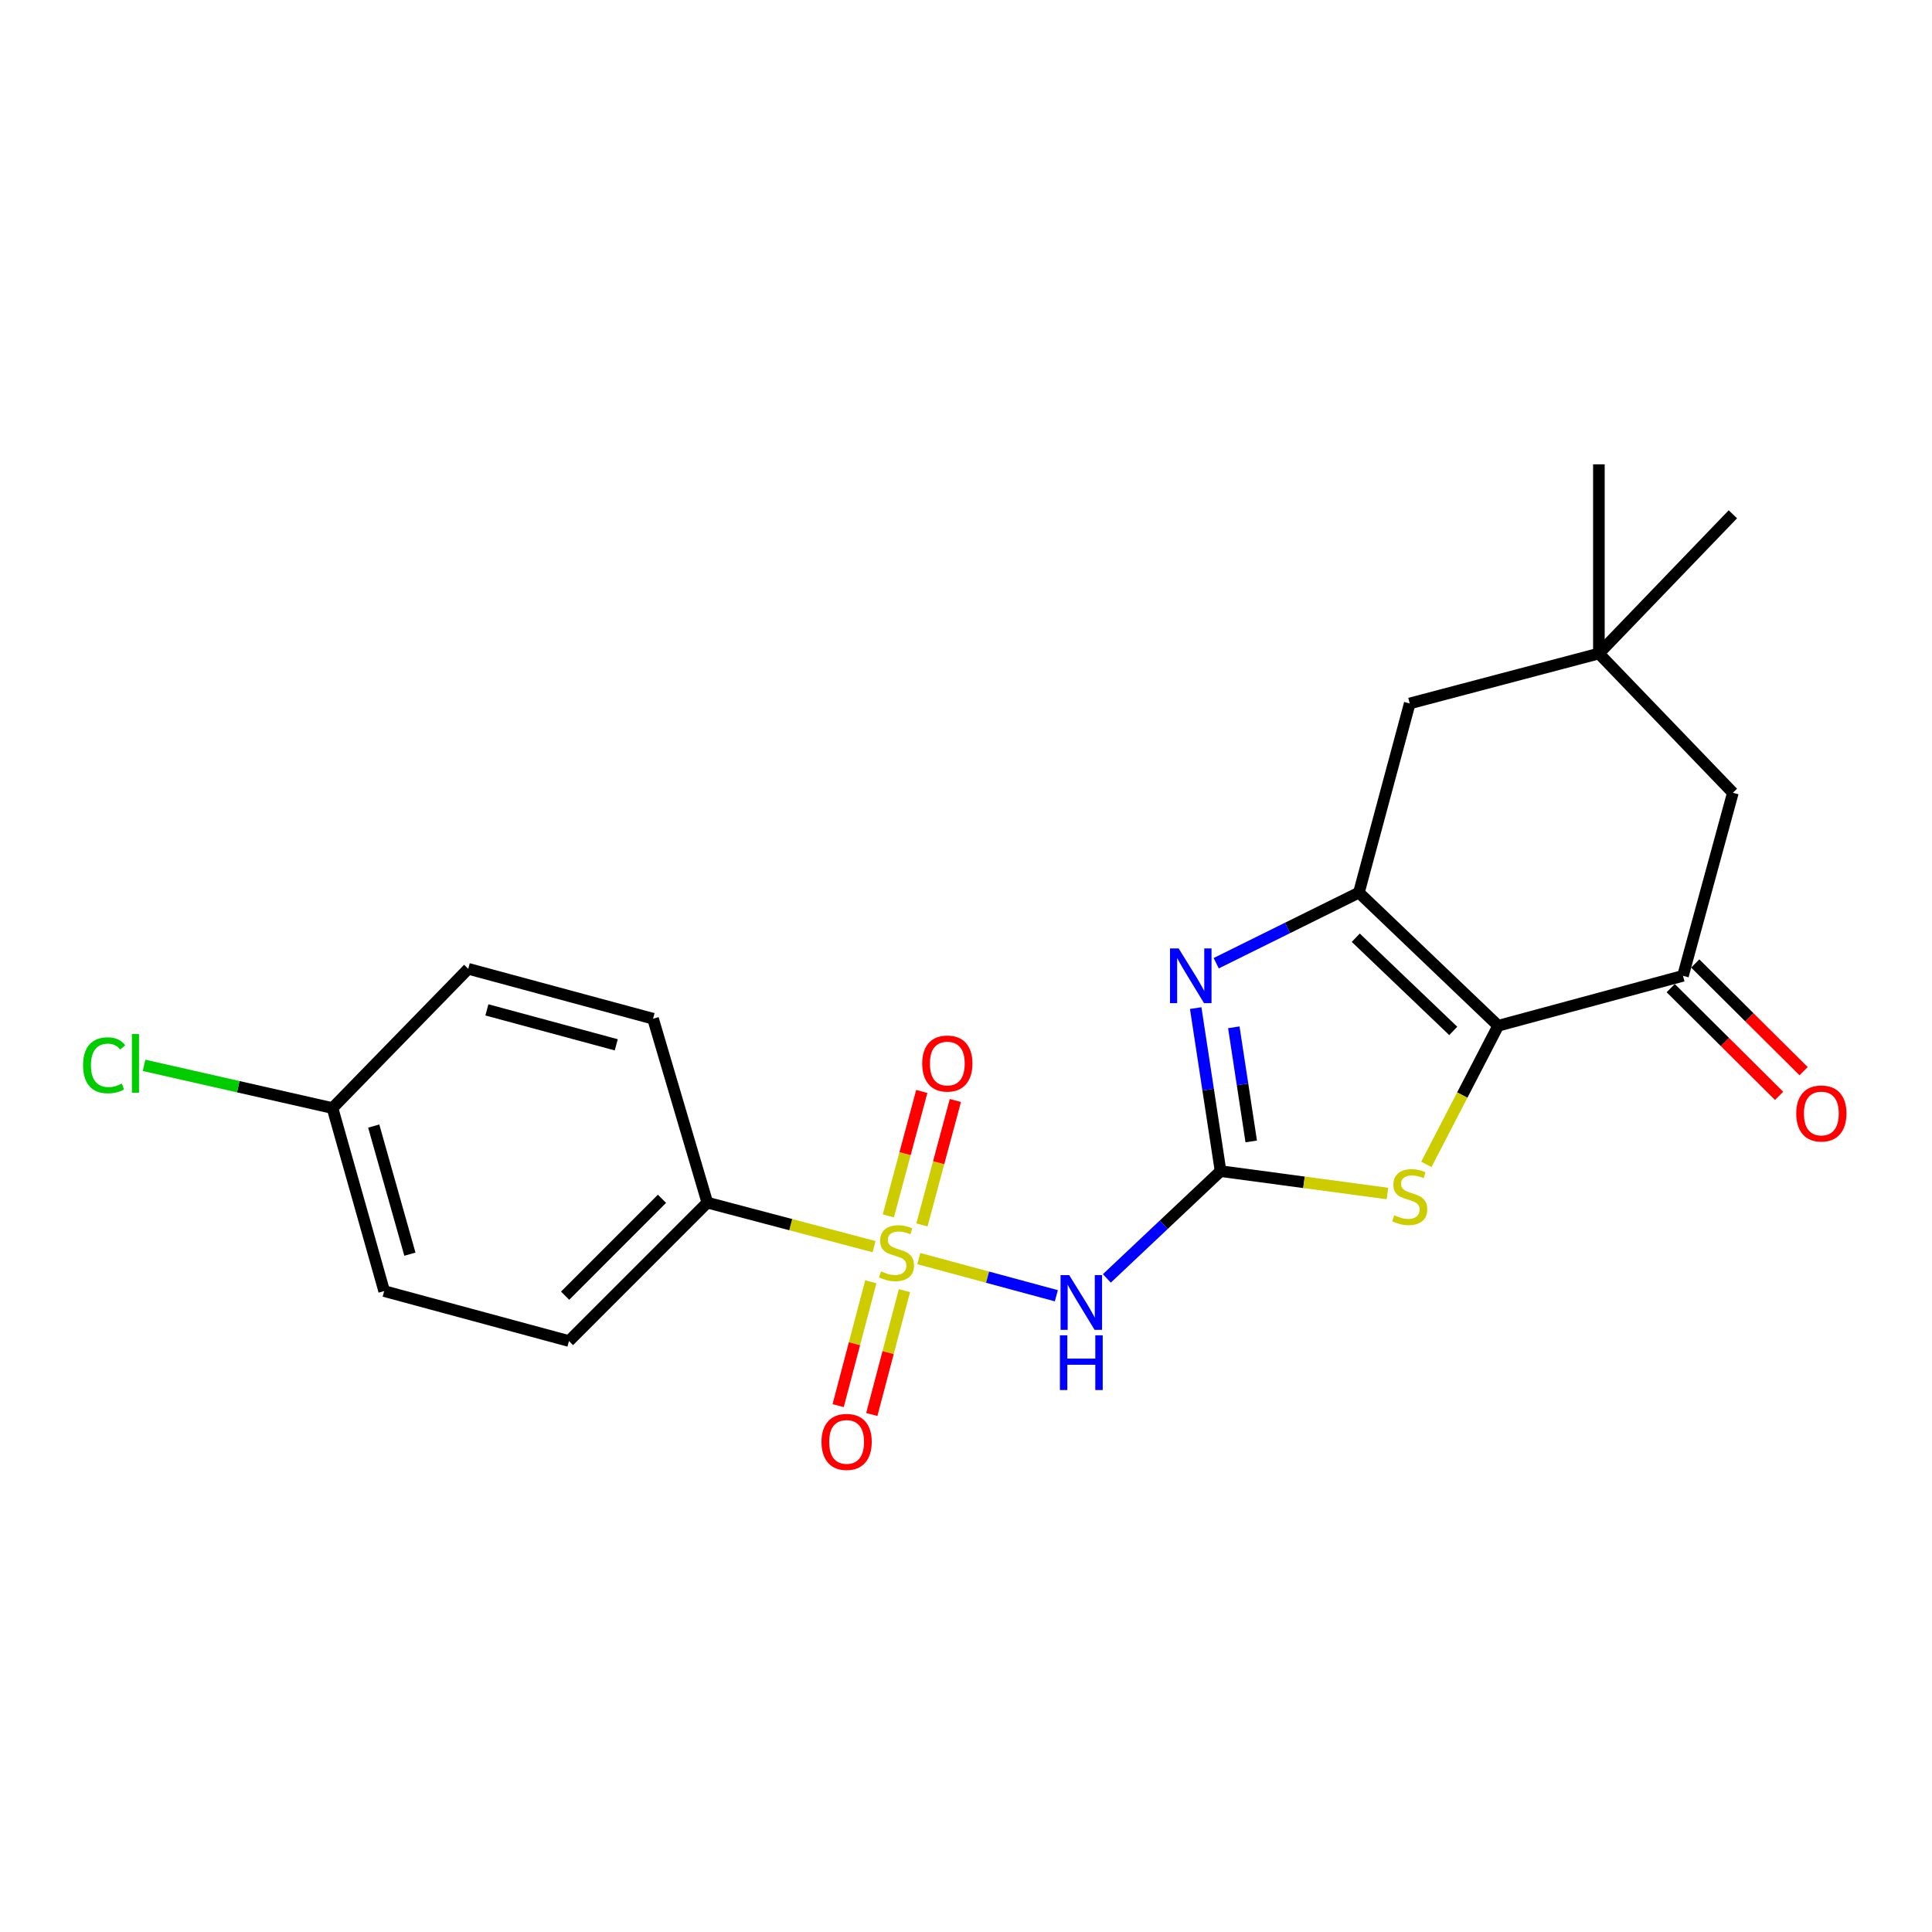 <?xml version='1.0' encoding='iso-8859-1'?>
<svg version='1.1' baseProfile='full'
              xmlns='http://www.w3.org/2000/svg'
                      xmlns:rdkit='http://www.rdkit.org/xml'
                      xmlns:xlink='http://www.w3.org/1999/xlink'
                  xml:space='preserve'
width='1000px' height='1000px' viewBox='0 0 1000 1000'>
<!-- END OF HEADER -->
<rect style='opacity:1.0;fill:#FFFFFF;stroke:none' width='1000' height='1000' x='0' y='0'> </rect>
<path class='bond-4' d='M 475.582,651.449 L 511.174,661.063' style='fill:none;fill-rule:evenodd;stroke:#CCCC00;stroke-width:6px;stroke-linecap:butt;stroke-linejoin:miter;stroke-opacity:1' />
<path class='bond-4' d='M 511.174,661.063 L 546.766,670.676' style='fill:none;fill-rule:evenodd;stroke:#0000FF;stroke-width:6px;stroke-linecap:butt;stroke-linejoin:miter;stroke-opacity:1' />
<path class='bond-7' d='M 452.414,645.262 L 409.265,633.871' style='fill:none;fill-rule:evenodd;stroke:#CCCC00;stroke-width:6px;stroke-linecap:butt;stroke-linejoin:miter;stroke-opacity:1' />
<path class='bond-7' d='M 409.265,633.871 L 366.116,622.48' style='fill:none;fill-rule:evenodd;stroke:#000000;stroke-width:6px;stroke-linecap:butt;stroke-linejoin:miter;stroke-opacity:1' />
<path class='bond-10' d='M 450.729,663.444 L 442.278,695.497' style='fill:none;fill-rule:evenodd;stroke:#CCCC00;stroke-width:6px;stroke-linecap:butt;stroke-linejoin:miter;stroke-opacity:1' />
<path class='bond-10' d='M 442.278,695.497 L 433.827,727.55' style='fill:none;fill-rule:evenodd;stroke:#FF0000;stroke-width:6px;stroke-linecap:butt;stroke-linejoin:miter;stroke-opacity:1' />
<path class='bond-10' d='M 468.14,668.034 L 459.688,700.088' style='fill:none;fill-rule:evenodd;stroke:#CCCC00;stroke-width:6px;stroke-linecap:butt;stroke-linejoin:miter;stroke-opacity:1' />
<path class='bond-10' d='M 459.688,700.088 L 451.237,732.141' style='fill:none;fill-rule:evenodd;stroke:#FF0000;stroke-width:6px;stroke-linecap:butt;stroke-linejoin:miter;stroke-opacity:1' />
<path class='bond-11' d='M 477.194,634.009 L 485.845,601.808' style='fill:none;fill-rule:evenodd;stroke:#CCCC00;stroke-width:6px;stroke-linecap:butt;stroke-linejoin:miter;stroke-opacity:1' />
<path class='bond-11' d='M 485.845,601.808 L 494.497,569.608' style='fill:none;fill-rule:evenodd;stroke:#FF0000;stroke-width:6px;stroke-linecap:butt;stroke-linejoin:miter;stroke-opacity:1' />
<path class='bond-11' d='M 459.805,629.337 L 468.457,597.137' style='fill:none;fill-rule:evenodd;stroke:#CCCC00;stroke-width:6px;stroke-linecap:butt;stroke-linejoin:miter;stroke-opacity:1' />
<path class='bond-11' d='M 468.457,597.137 L 477.108,564.936' style='fill:none;fill-rule:evenodd;stroke:#FF0000;stroke-width:6px;stroke-linecap:butt;stroke-linejoin:miter;stroke-opacity:1' />
<path class='bond-0' d='M 631.765,606.175 L 602.333,633.937' style='fill:none;fill-rule:evenodd;stroke:#000000;stroke-width:6px;stroke-linecap:butt;stroke-linejoin:miter;stroke-opacity:1' />
<path class='bond-0' d='M 602.333,633.937 L 572.901,661.698' style='fill:none;fill-rule:evenodd;stroke:#0000FF;stroke-width:6px;stroke-linecap:butt;stroke-linejoin:miter;stroke-opacity:1' />
<path class='bond-3' d='M 631.765,606.175 L 625.328,563.983' style='fill:none;fill-rule:evenodd;stroke:#000000;stroke-width:6px;stroke-linecap:butt;stroke-linejoin:miter;stroke-opacity:1' />
<path class='bond-3' d='M 625.328,563.983 L 618.891,521.792' style='fill:none;fill-rule:evenodd;stroke:#0000FF;stroke-width:6px;stroke-linecap:butt;stroke-linejoin:miter;stroke-opacity:1' />
<path class='bond-3' d='M 647.633,590.802 L 643.128,561.268' style='fill:none;fill-rule:evenodd;stroke:#000000;stroke-width:6px;stroke-linecap:butt;stroke-linejoin:miter;stroke-opacity:1' />
<path class='bond-3' d='M 643.128,561.268 L 638.622,531.733' style='fill:none;fill-rule:evenodd;stroke:#0000FF;stroke-width:6px;stroke-linecap:butt;stroke-linejoin:miter;stroke-opacity:1' />
<path class='bond-5' d='M 631.765,606.175 L 674.945,611.963' style='fill:none;fill-rule:evenodd;stroke:#000000;stroke-width:6px;stroke-linecap:butt;stroke-linejoin:miter;stroke-opacity:1' />
<path class='bond-5' d='M 674.945,611.963 L 718.125,617.751' style='fill:none;fill-rule:evenodd;stroke:#CCCC00;stroke-width:6px;stroke-linecap:butt;stroke-linejoin:miter;stroke-opacity:1' />
<path class='bond-1' d='M 775.458,530.923 L 756.868,566.807' style='fill:none;fill-rule:evenodd;stroke:#000000;stroke-width:6px;stroke-linecap:butt;stroke-linejoin:miter;stroke-opacity:1' />
<path class='bond-1' d='M 756.868,566.807 L 738.278,602.691' style='fill:none;fill-rule:evenodd;stroke:#CCCC00;stroke-width:6px;stroke-linecap:butt;stroke-linejoin:miter;stroke-opacity:1' />
<path class='bond-6' d='M 775.458,530.923 L 871.107,505.075' style='fill:none;fill-rule:evenodd;stroke:#000000;stroke-width:6px;stroke-linecap:butt;stroke-linejoin:miter;stroke-opacity:1' />
<path class='bond-23' d='M 775.458,530.923 L 703.367,462.012' style='fill:none;fill-rule:evenodd;stroke:#000000;stroke-width:6px;stroke-linecap:butt;stroke-linejoin:miter;stroke-opacity:1' />
<path class='bond-23' d='M 752.203,533.602 L 701.739,485.364' style='fill:none;fill-rule:evenodd;stroke:#000000;stroke-width:6px;stroke-linecap:butt;stroke-linejoin:miter;stroke-opacity:1' />
<path class='bond-2' d='M 703.367,462.012 L 666.437,480.286' style='fill:none;fill-rule:evenodd;stroke:#000000;stroke-width:6px;stroke-linecap:butt;stroke-linejoin:miter;stroke-opacity:1' />
<path class='bond-2' d='M 666.437,480.286 L 629.508,498.559' style='fill:none;fill-rule:evenodd;stroke:#0000FF;stroke-width:6px;stroke-linecap:butt;stroke-linejoin:miter;stroke-opacity:1' />
<path class='bond-8' d='M 703.367,462.012 L 729.674,364.103' style='fill:none;fill-rule:evenodd;stroke:#000000;stroke-width:6px;stroke-linecap:butt;stroke-linejoin:miter;stroke-opacity:1' />
<path class='bond-12' d='M 871.107,505.075 L 896.934,410.327' style='fill:none;fill-rule:evenodd;stroke:#000000;stroke-width:6px;stroke-linecap:butt;stroke-linejoin:miter;stroke-opacity:1' />
<path class='bond-13' d='M 864.76,511.46 L 892.809,539.336' style='fill:none;fill-rule:evenodd;stroke:#000000;stroke-width:6px;stroke-linecap:butt;stroke-linejoin:miter;stroke-opacity:1' />
<path class='bond-13' d='M 892.809,539.336 L 920.857,567.213' style='fill:none;fill-rule:evenodd;stroke:#FF0000;stroke-width:6px;stroke-linecap:butt;stroke-linejoin:miter;stroke-opacity:1' />
<path class='bond-13' d='M 877.453,498.689 L 905.501,526.565' style='fill:none;fill-rule:evenodd;stroke:#000000;stroke-width:6px;stroke-linecap:butt;stroke-linejoin:miter;stroke-opacity:1' />
<path class='bond-13' d='M 905.501,526.565 L 933.55,554.442' style='fill:none;fill-rule:evenodd;stroke:#FF0000;stroke-width:6px;stroke-linecap:butt;stroke-linejoin:miter;stroke-opacity:1' />
<path class='bond-14' d='M 366.116,622.48 L 294.495,694.121' style='fill:none;fill-rule:evenodd;stroke:#000000;stroke-width:6px;stroke-linecap:butt;stroke-linejoin:miter;stroke-opacity:1' />
<path class='bond-14' d='M 342.639,620.496 L 292.504,670.645' style='fill:none;fill-rule:evenodd;stroke:#000000;stroke-width:6px;stroke-linecap:butt;stroke-linejoin:miter;stroke-opacity:1' />
<path class='bond-15' d='M 366.116,622.48 L 338.018,527.291' style='fill:none;fill-rule:evenodd;stroke:#000000;stroke-width:6px;stroke-linecap:butt;stroke-linejoin:miter;stroke-opacity:1' />
<path class='bond-9' d='M 729.674,364.103 L 827.584,338.255' style='fill:none;fill-rule:evenodd;stroke:#000000;stroke-width:6px;stroke-linecap:butt;stroke-linejoin:miter;stroke-opacity:1' />
<path class='bond-20' d='M 827.584,338.255 L 896.934,266.194' style='fill:none;fill-rule:evenodd;stroke:#000000;stroke-width:6px;stroke-linecap:butt;stroke-linejoin:miter;stroke-opacity:1' />
<path class='bond-21' d='M 827.584,338.255 L 827.584,240.336' style='fill:none;fill-rule:evenodd;stroke:#000000;stroke-width:6px;stroke-linecap:butt;stroke-linejoin:miter;stroke-opacity:1' />
<path class='bond-24' d='M 827.584,338.255 L 896.934,410.327' style='fill:none;fill-rule:evenodd;stroke:#000000;stroke-width:6px;stroke-linecap:butt;stroke-linejoin:miter;stroke-opacity:1' />
<path class='bond-18' d='M 294.495,694.121 L 198.846,668.264' style='fill:none;fill-rule:evenodd;stroke:#000000;stroke-width:6px;stroke-linecap:butt;stroke-linejoin:miter;stroke-opacity:1' />
<path class='bond-17' d='M 338.018,527.291 L 242.359,501.454' style='fill:none;fill-rule:evenodd;stroke:#000000;stroke-width:6px;stroke-linecap:butt;stroke-linejoin:miter;stroke-opacity:1' />
<path class='bond-17' d='M 318.974,540.798 L 252.013,522.712' style='fill:none;fill-rule:evenodd;stroke:#000000;stroke-width:6px;stroke-linecap:butt;stroke-linejoin:miter;stroke-opacity:1' />
<path class='bond-16' d='M 172.098,573.535 L 242.359,501.454' style='fill:none;fill-rule:evenodd;stroke:#000000;stroke-width:6px;stroke-linecap:butt;stroke-linejoin:miter;stroke-opacity:1' />
<path class='bond-19' d='M 172.098,573.535 L 123.33,562.477' style='fill:none;fill-rule:evenodd;stroke:#000000;stroke-width:6px;stroke-linecap:butt;stroke-linejoin:miter;stroke-opacity:1' />
<path class='bond-19' d='M 123.33,562.477 L 74.562,551.418' style='fill:none;fill-rule:evenodd;stroke:#00CC00;stroke-width:6px;stroke-linecap:butt;stroke-linejoin:miter;stroke-opacity:1' />
<path class='bond-22' d='M 172.098,573.535 L 198.846,668.264' style='fill:none;fill-rule:evenodd;stroke:#000000;stroke-width:6px;stroke-linecap:butt;stroke-linejoin:miter;stroke-opacity:1' />
<path class='bond-22' d='M 193.438,582.852 L 212.162,649.162' style='fill:none;fill-rule:evenodd;stroke:#000000;stroke-width:6px;stroke-linecap:butt;stroke-linejoin:miter;stroke-opacity:1' />
<path  class='atom-0' d='M 456.025 658.048
Q 456.345 658.168, 457.665 658.728
Q 458.985 659.288, 460.425 659.648
Q 461.905 659.968, 463.345 659.968
Q 466.025 659.968, 467.585 658.688
Q 469.145 657.368, 469.145 655.088
Q 469.145 653.528, 468.345 652.568
Q 467.585 651.608, 466.385 651.088
Q 465.185 650.568, 463.185 649.968
Q 460.665 649.208, 459.145 648.488
Q 457.665 647.768, 456.585 646.248
Q 455.545 644.728, 455.545 642.168
Q 455.545 638.608, 457.945 636.408
Q 460.385 634.208, 465.185 634.208
Q 468.465 634.208, 472.185 635.768
L 471.265 638.848
Q 467.865 637.448, 465.305 637.448
Q 462.545 637.448, 461.025 638.608
Q 459.505 639.728, 459.545 641.688
Q 459.545 643.208, 460.305 644.128
Q 461.105 645.048, 462.225 645.568
Q 463.385 646.088, 465.305 646.688
Q 467.865 647.488, 469.385 648.288
Q 470.905 649.088, 471.985 650.728
Q 473.105 652.328, 473.105 655.088
Q 473.105 659.008, 470.465 661.128
Q 467.865 663.208, 463.505 663.208
Q 460.985 663.208, 459.065 662.648
Q 457.185 662.128, 454.945 661.208
L 456.025 658.048
' fill='#CCCC00'/>
<path  class='atom-4' d='M 610.081 490.915
L 619.361 505.915
Q 620.281 507.395, 621.761 510.075
Q 623.241 512.755, 623.321 512.915
L 623.321 490.915
L 627.081 490.915
L 627.081 519.235
L 623.201 519.235
L 613.241 502.835
Q 612.081 500.915, 610.841 498.715
Q 609.641 496.515, 609.281 495.835
L 609.281 519.235
L 605.601 519.235
L 605.601 490.915
L 610.081 490.915
' fill='#0000FF'/>
<path  class='atom-5' d='M 553.424 660.005
L 562.704 675.005
Q 563.624 676.485, 565.104 679.165
Q 566.584 681.845, 566.664 682.005
L 566.664 660.005
L 570.424 660.005
L 570.424 688.325
L 566.544 688.325
L 556.584 671.925
Q 555.424 670.005, 554.184 667.805
Q 552.984 665.605, 552.624 664.925
L 552.624 688.325
L 548.944 688.325
L 548.944 660.005
L 553.424 660.005
' fill='#0000FF'/>
<path  class='atom-5' d='M 548.604 691.157
L 552.444 691.157
L 552.444 703.197
L 566.924 703.197
L 566.924 691.157
L 570.764 691.157
L 570.764 719.477
L 566.924 719.477
L 566.924 706.397
L 552.444 706.397
L 552.444 719.477
L 548.604 719.477
L 548.604 691.157
' fill='#0000FF'/>
<path  class='atom-6' d='M 721.674 629.019
Q 721.994 629.139, 723.314 629.699
Q 724.634 630.259, 726.074 630.619
Q 727.554 630.939, 728.994 630.939
Q 731.674 630.939, 733.234 629.659
Q 734.794 628.339, 734.794 626.059
Q 734.794 624.499, 733.994 623.539
Q 733.234 622.579, 732.034 622.059
Q 730.834 621.539, 728.834 620.939
Q 726.314 620.179, 724.794 619.459
Q 723.314 618.739, 722.234 617.219
Q 721.194 615.699, 721.194 613.139
Q 721.194 609.579, 723.594 607.379
Q 726.034 605.179, 730.834 605.179
Q 734.114 605.179, 737.834 606.739
L 736.914 609.819
Q 733.514 608.419, 730.954 608.419
Q 728.194 608.419, 726.674 609.579
Q 725.154 610.699, 725.194 612.659
Q 725.194 614.179, 725.954 615.099
Q 726.754 616.019, 727.874 616.539
Q 729.034 617.059, 730.954 617.659
Q 733.514 618.459, 735.034 619.259
Q 736.554 620.059, 737.634 621.699
Q 738.754 623.299, 738.754 626.059
Q 738.754 629.979, 736.114 632.099
Q 733.514 634.179, 729.154 634.179
Q 726.634 634.179, 724.714 633.619
Q 722.834 633.099, 720.594 632.179
L 721.674 629.019
' fill='#CCCC00'/>
<path  class='atom-11' d='M 425.207 746.327
Q 425.207 739.527, 428.567 735.727
Q 431.927 731.927, 438.207 731.927
Q 444.487 731.927, 447.847 735.727
Q 451.207 739.527, 451.207 746.327
Q 451.207 753.207, 447.807 757.127
Q 444.407 761.007, 438.207 761.007
Q 431.967 761.007, 428.567 757.127
Q 425.207 753.247, 425.207 746.327
M 438.207 757.807
Q 442.527 757.807, 444.847 754.927
Q 447.207 752.007, 447.207 746.327
Q 447.207 740.767, 444.847 737.967
Q 442.527 735.127, 438.207 735.127
Q 433.887 735.127, 431.527 737.927
Q 429.207 740.727, 429.207 746.327
Q 429.207 752.047, 431.527 754.927
Q 433.887 757.807, 438.207 757.807
' fill='#FF0000'/>
<path  class='atom-12' d='M 477.333 550.488
Q 477.333 543.688, 480.693 539.888
Q 484.053 536.088, 490.333 536.088
Q 496.613 536.088, 499.973 539.888
Q 503.333 543.688, 503.333 550.488
Q 503.333 557.368, 499.933 561.288
Q 496.533 565.168, 490.333 565.168
Q 484.093 565.168, 480.693 561.288
Q 477.333 557.408, 477.333 550.488
M 490.333 561.968
Q 494.653 561.968, 496.973 559.088
Q 499.333 556.168, 499.333 550.488
Q 499.333 544.928, 496.973 542.128
Q 494.653 539.288, 490.333 539.288
Q 486.013 539.288, 483.653 542.088
Q 481.333 544.888, 481.333 550.488
Q 481.333 556.208, 483.653 559.088
Q 486.013 561.968, 490.333 561.968
' fill='#FF0000'/>
<path  class='atom-14' d='M 929.728 576.336
Q 929.728 569.536, 933.088 565.736
Q 936.448 561.936, 942.728 561.936
Q 949.008 561.936, 952.368 565.736
Q 955.728 569.536, 955.728 576.336
Q 955.728 583.216, 952.328 587.136
Q 948.928 591.016, 942.728 591.016
Q 936.488 591.016, 933.088 587.136
Q 929.728 583.256, 929.728 576.336
M 942.728 587.816
Q 947.048 587.816, 949.368 584.936
Q 951.728 582.016, 951.728 576.336
Q 951.728 570.776, 949.368 567.976
Q 947.048 565.136, 942.728 565.136
Q 938.408 565.136, 936.048 567.936
Q 933.728 570.736, 933.728 576.336
Q 933.728 582.056, 936.048 584.936
Q 938.408 587.816, 942.728 587.816
' fill='#FF0000'/>
<path  class='atom-20' d='M 42.988 551.388
Q 42.988 544.348, 46.268 540.668
Q 49.588 536.948, 55.868 536.948
Q 61.708 536.948, 64.828 541.068
L 62.188 543.228
Q 59.908 540.228, 55.868 540.228
Q 51.588 540.228, 49.308 543.108
Q 47.068 545.948, 47.068 551.388
Q 47.068 556.988, 49.388 559.868
Q 51.748 562.748, 56.308 562.748
Q 59.428 562.748, 63.068 560.868
L 64.188 563.868
Q 62.708 564.828, 60.468 565.388
Q 58.228 565.948, 55.748 565.948
Q 49.588 565.948, 46.268 562.188
Q 42.988 558.428, 42.988 551.388
' fill='#00CC00'/>
<path  class='atom-20' d='M 68.268 535.228
L 71.948 535.228
L 71.948 565.588
L 68.268 565.588
L 68.268 535.228
' fill='#00CC00'/>
</svg>
